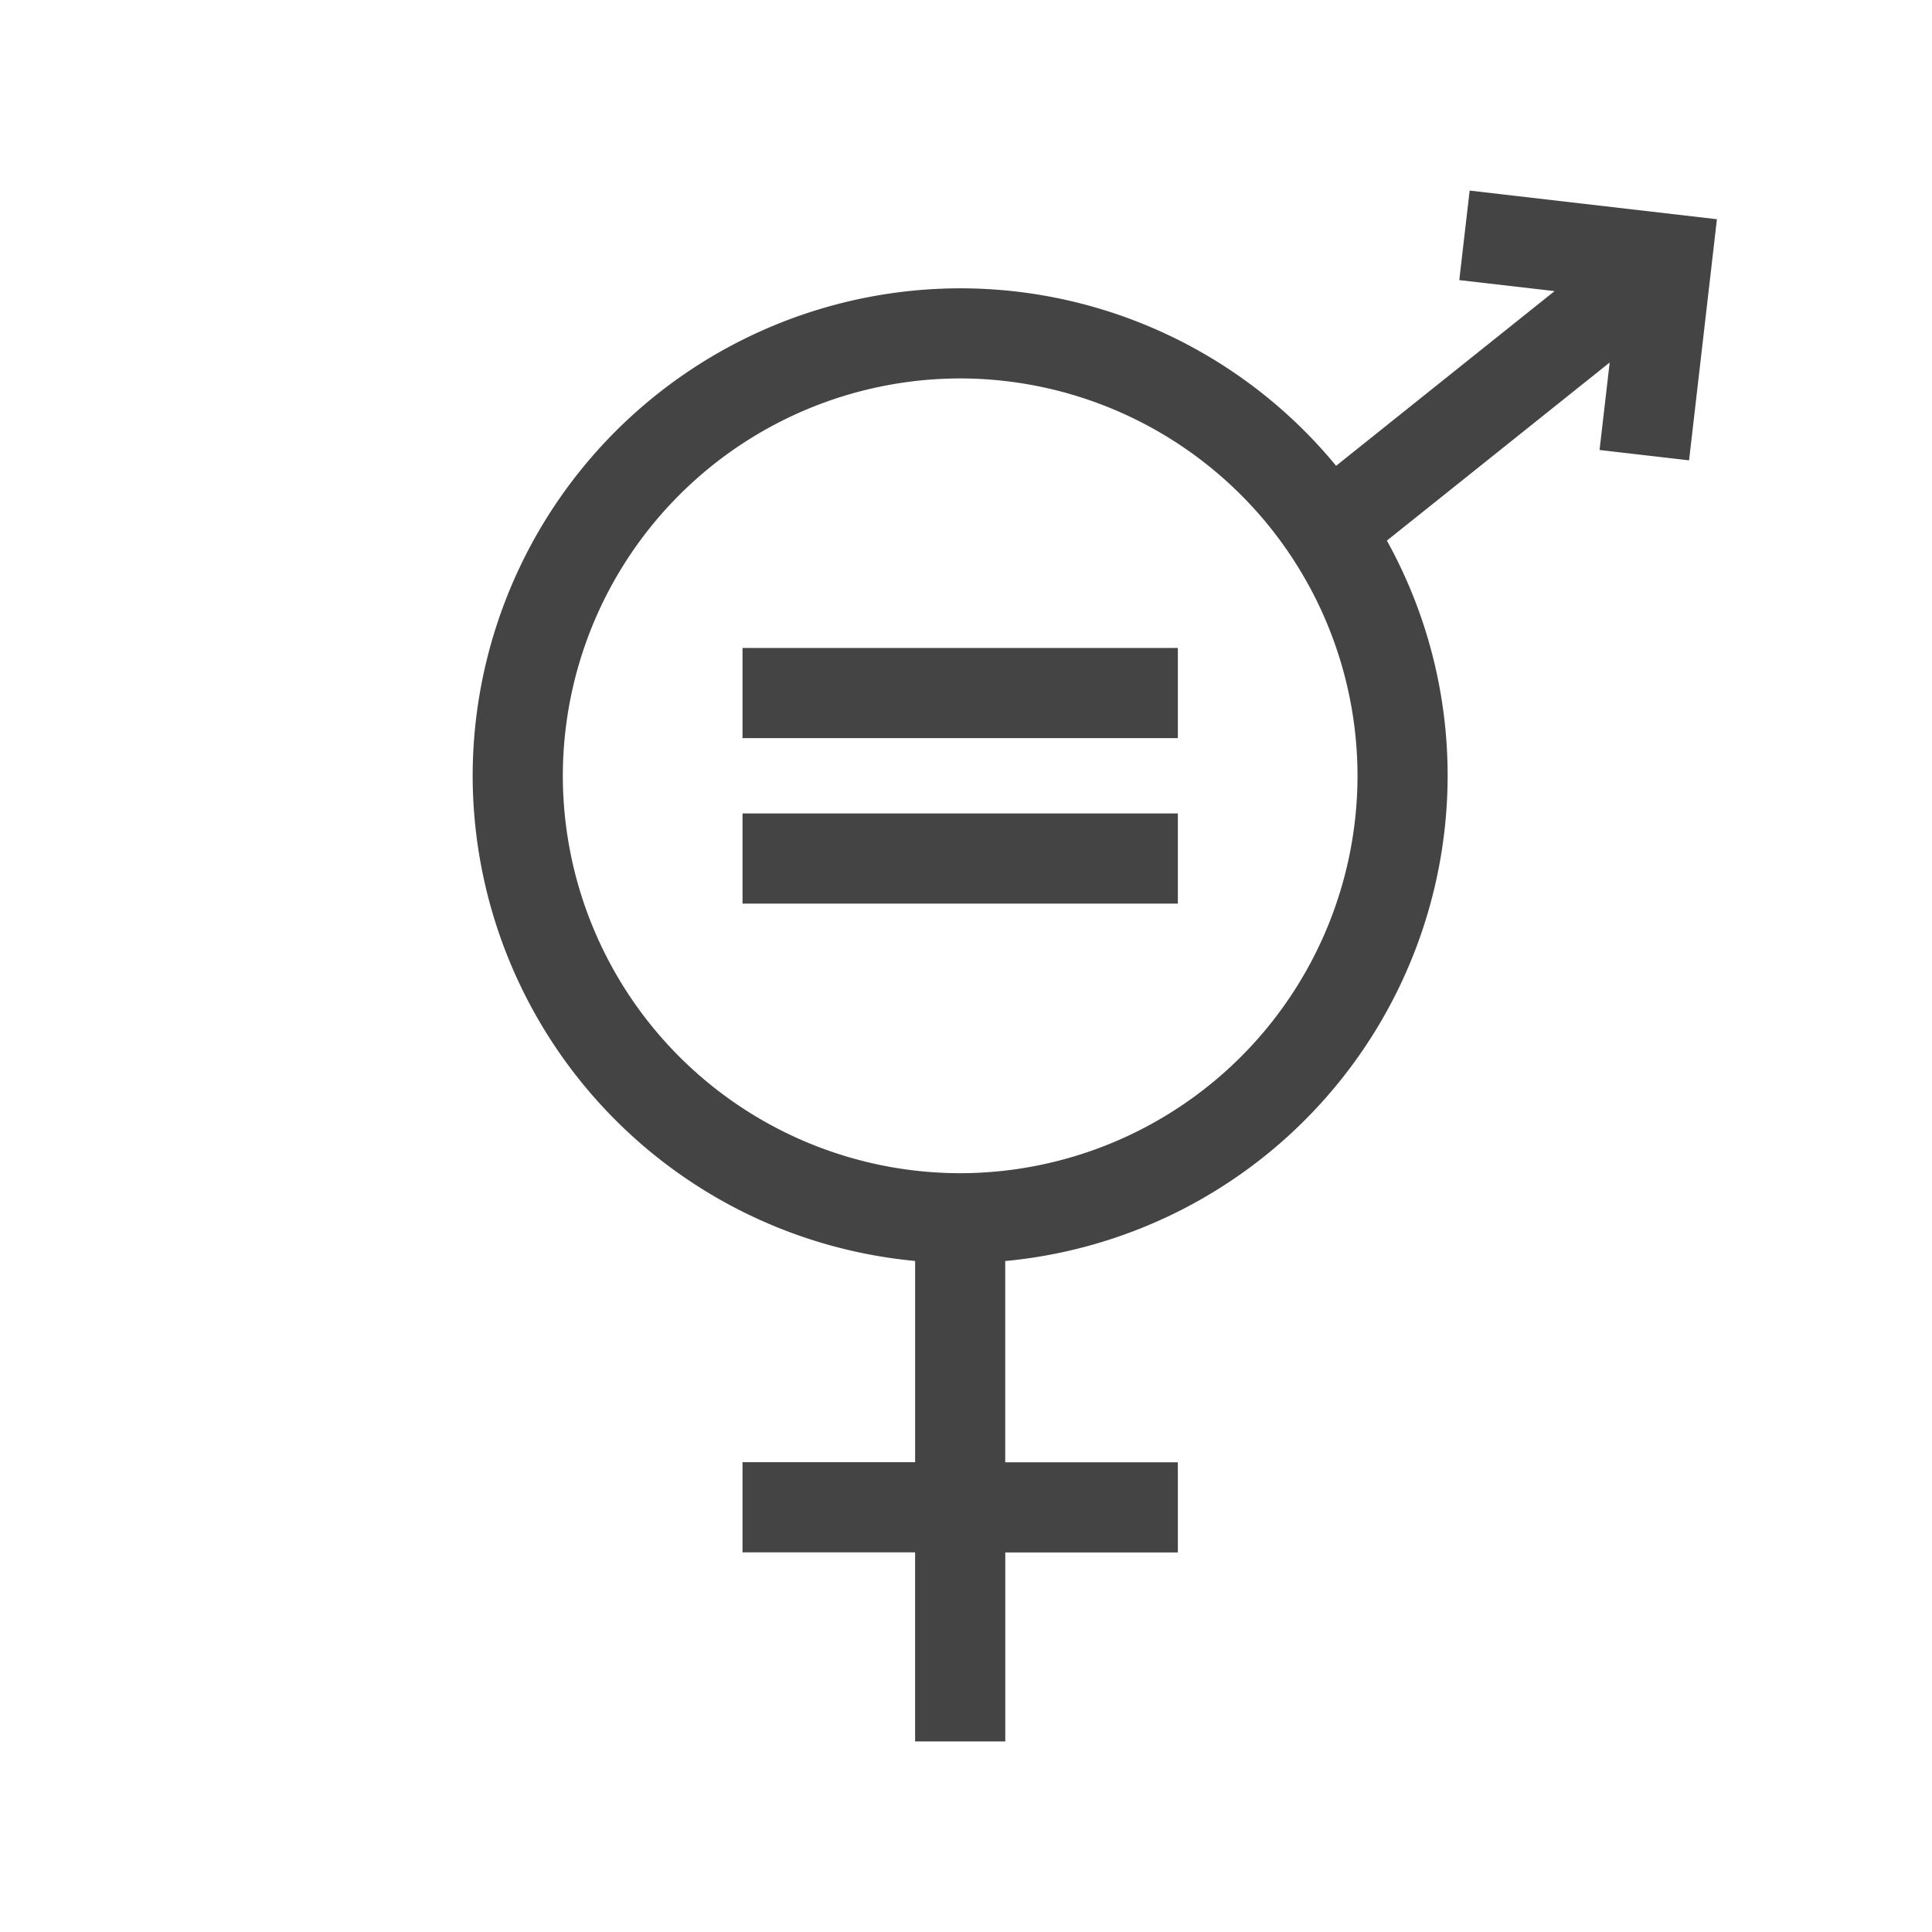<?xml version="1.0" encoding="UTF-8"?>
<svg xmlns="http://www.w3.org/2000/svg" xmlns:xlink="http://www.w3.org/1999/xlink" width="120" height="120" viewBox="0 0 120 120">
  <defs>
    <clipPath id="clip-icon-nachhaltigkeit-gleichberechtigung-b">
      <rect width="120" height="120"></rect>
    </clipPath>
  </defs>
  <g id="icon-nachhaltigkeit-gleichberechtigung-b" clip-path="url(#clip-icon-nachhaltigkeit-gleichberechtigung-b)">
    <rect id="bg" width="120" height="120" fill="none"></rect>
    <path id="icon-nachhaltigkeit-gleichberechtigung" d="M-132.519,96.324V84.582H-143.24v-5.6h10.721v-12.5A30.307,30.307,0,0,1-160,36.35,30.313,30.313,0,0,1-129.721,6.07a30.231,30.231,0,0,1,23.351,11.024L-92.8,6.243l-5.919-.683L-98.075,0l15.358,1.778-1.73,14.977-5.56-.643.629-5.434-13.838,11.062A30.089,30.089,0,0,1-99.443,36.35a30.307,30.307,0,0,1-27.479,30.137v12.5H-116.2v5.6h-10.718V96.324ZM-154.4,36.35a24.71,24.71,0,0,0,24.683,24.682A24.71,24.71,0,0,0-105.04,36.35a24.708,24.708,0,0,0-24.681-24.683A24.709,24.709,0,0,0-154.4,36.35Zm11.162,7.938v-5.6H-116.2v5.6Zm0-10.279v-5.6H-116.2v5.6Z" transform="translate(189.358 11.838)" fill="#444" stroke="rgba(0,0,0,0)" stroke-width="1"></path>
  </g>
</svg>
